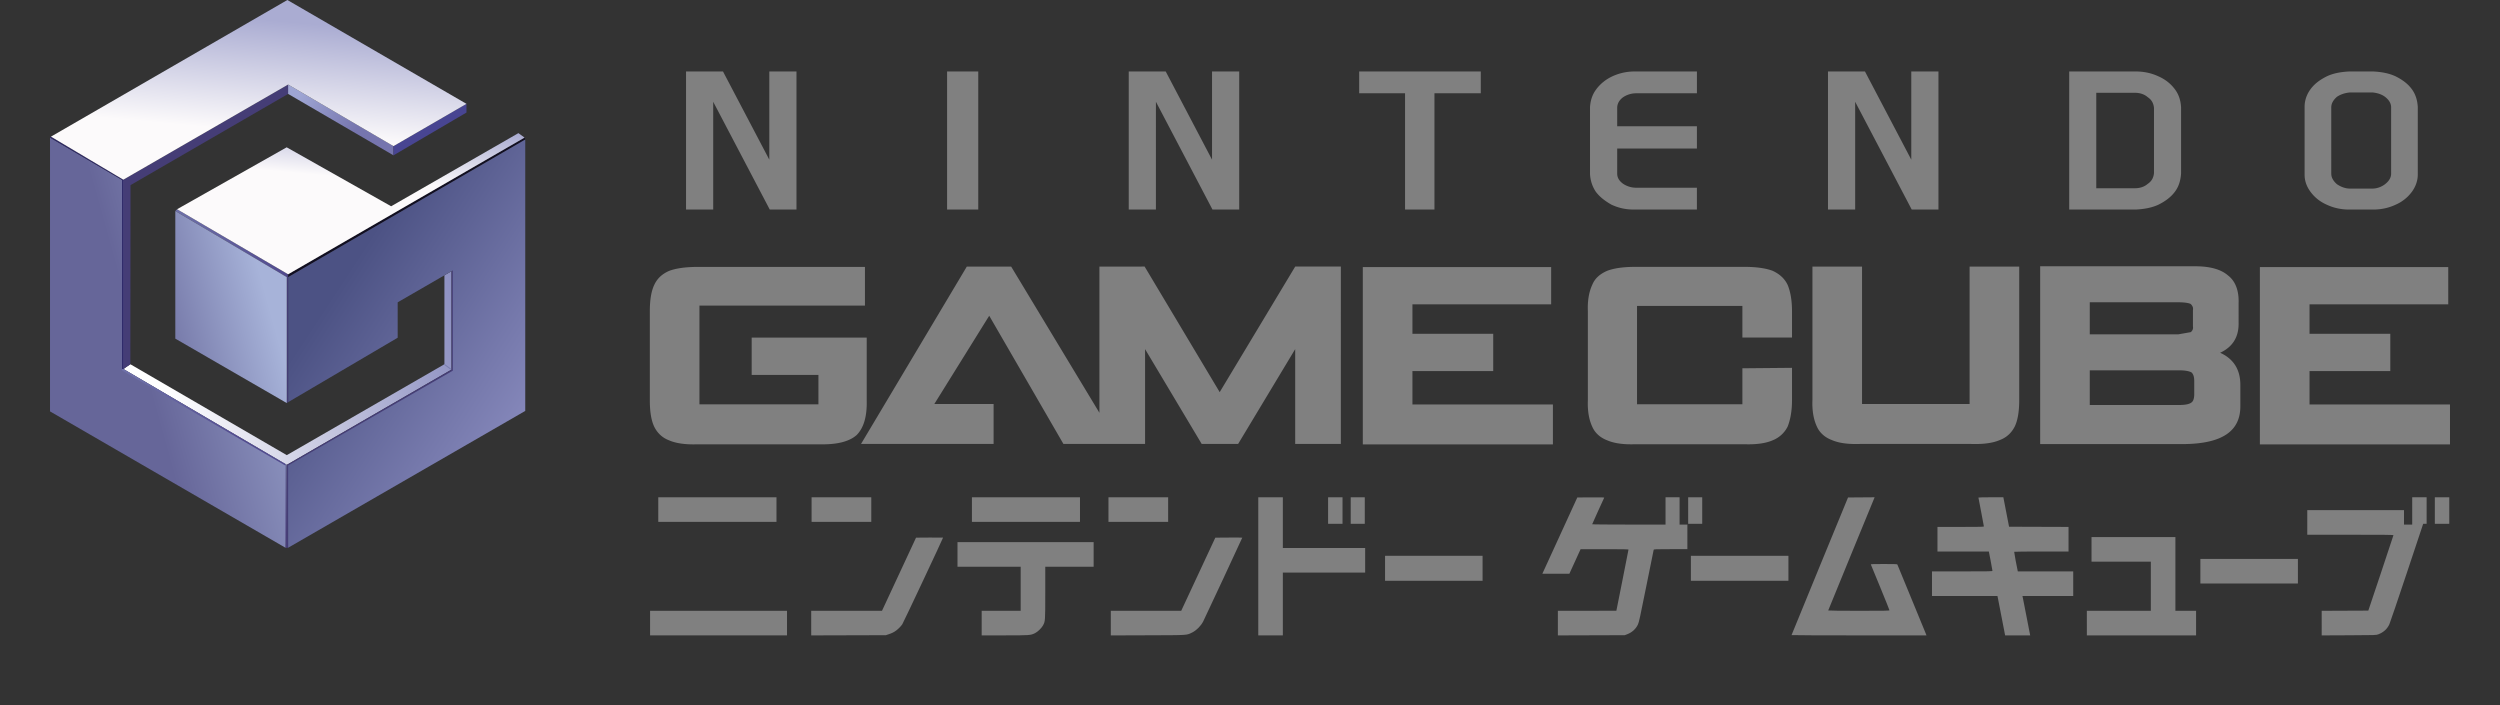 <?xml version="1.0" encoding="UTF-8" standalone="no"?>
<svg
   width="567"
   height="160"
   xml:space="preserve"
   version="1.1"
   id="svg30"
   sodipodi:docname="gc-jp-g.svg"
   inkscape:version="1.4 (86a8ad7, 2024-10-11)"
   xmlns:inkscape="http://www.inkscape.org/namespaces/inkscape"
   xmlns:sodipodi="http://sodipodi.sourceforge.net/DTD/sodipodi-0.dtd"
   xmlns="http://www.w3.org/2000/svg"
   xmlns:svg="http://www.w3.org/2000/svg"><rect width="100%" height="100%" fill="#333333" stroke="none"/><defs
   id="defs30"><pattern
     id="EMFhbasepattern"
     patternUnits="userSpaceOnUse"
     width="6"
     height="6"
     x="0"
     y="0" /></defs><sodipodi:namedview
   id="namedview30"
   pagecolor="#ffffff"
   bordercolor="#000000"
   borderopacity="0.25"
   inkscape:showpageshadow="2"
   inkscape:pageopacity="0.0"
   inkscape:pagecheckerboard="0"
   inkscape:deskcolor="#d1d1d1"
   inkscape:zoom="2"
   inkscape:cx="378"
   inkscape:cy="111"
   inkscape:window-width="1916"
   inkscape:window-height="2053"
   inkscape:window-x="0"
   inkscape:window-y="0"
   inkscape:window-maximized="0"
   inkscape:current-layer="svg30" />
    
    <linearGradient
   id="a"
   gradientUnits="userSpaceOnUse"
   x1="24.415"
   y1="564.872"
   x2="104.743"
   y2="551.509"
   gradientTransform="translate(11.337,-473.426)">
        <stop
   offset=".037"
   style="stop-color:#fff"
   id="stop1" />
        <stop
   offset=".896"
   style="stop-color:#898cbf"
   id="stop2" />
    </linearGradient>
    
    
    <linearGradient
   id="b"
   gradientUnits="userSpaceOnUse"
   x1="28.461"
   y1="68.837"
   x2="54.049"
   y2="68.837"
   gradientTransform="matrix(1,0,0,-1,11.297,123.99)">
        <stop
   offset="0"
   style="stop-color:#6e70a9"
   id="stop3" />
        <stop
   offset=".969"
   style="stop-color:#514a8e"
   id="stop4" />
    </linearGradient>
    
    <linearGradient
   id="c"
   gradientUnits="userSpaceOnUse"
   x1="53.857"
   y1="61.681"
   x2="54.185"
   y2="61.681"
   gradientTransform="matrix(1,0,0,-1,11.297,123.99)">
        <stop
   offset="0"
   style="stop-color:#6e70a9"
   id="stop5" />
        <stop
   offset=".969"
   style="stop-color:#514a8e"
   id="stop6" />
    </linearGradient>
    
    
    
    <linearGradient
   id="d"
   gradientUnits="userSpaceOnUse"
   x1="64.085"
   y1="540.326"
   x2="108.726"
   y2="569.631"
   gradientTransform="translate(11.337,-473.426)">
        <stop
   offset="0"
   style="stop-color:#4c5284"
   id="stop8" />
        <stop
   offset="1"
   style="stop-color:#8789bc"
   id="stop9" />
    </linearGradient>
    
    <linearGradient
   id="e"
   gradientUnits="userSpaceOnUse"
   x1="53.464"
   y1="596.999"
   x2="53.153"
   y2="577.096"
   gradientTransform="translate(11.337,-473.426)">
        <stop
   offset=".11"
   style="stop-color:#4c407e"
   id="stop10" />
        <stop
   offset=".89"
   style="stop-color:#669"
   id="stop11" />
        <stop
   offset="1"
   style="stop-color:#a7b3d9"
   id="stop12" />
        <stop
   offset="1"
   style="stop-color:#9ba5cd"
   id="stop13" />
    </linearGradient>
    
    
    
    <linearGradient
   id="f"
   gradientUnits="userSpaceOnUse"
   x1="4.824"
   y1="553.133"
   x2="66.026"
   y2="536.123"
   gradientTransform="translate(11.337,-473.426)">
        <stop
   offset=".233"
   style="stop-color:#669"
   id="stop15" />
        <stop
   offset=".724"
   style="stop-color:#a7b3d9"
   id="stop16" />
    </linearGradient>
    
    <linearGradient
   id="g"
   gradientUnits="userSpaceOnUse"
   x1="5.882"
   y1="556.931"
   x2="67.08"
   y2="539.924"
   gradientTransform="translate(11.337,-473.426)">
        <stop
   offset=".233"
   style="stop-color:#669"
   id="stop17" />
        <stop
   offset=".991"
   style="stop-color:#a7b3d9"
   id="stop18" />
    </linearGradient>
    
    
    <linearGradient
   id="h"
   gradientUnits="userSpaceOnUse"
   x1="19.586"
   y1="559.814"
   x2="43.921"
   y2="572.836"
   gradientTransform="translate(11.337,-473.426)">
        <stop
   offset="0"
   style="stop-color:#6e70a9"
   id="stop20" />
        <stop
   offset=".969"
   style="stop-color:#514a8e"
   id="stop21" />
    </linearGradient>
    
    <linearGradient
   id="i"
   gradientUnits="userSpaceOnUse"
   x1="55.735"
   y1="495.654"
   x2="71.185"
   y2="503.171"
   gradientTransform="translate(11.337,-473.426)">
        <stop
   offset=".037"
   style="stop-color:#9ea5d3"
   id="stop22" />
        <stop
   offset=".902"
   style="stop-color:#7675ae"
   id="stop23" />
    </linearGradient>
    
    
    <linearGradient
   id="j"
   gradientUnits="userSpaceOnUse"
   x1="0.219"
   y1="504.418"
   x2="0.219"
   y2="504.418"
   gradientTransform="translate(-0.005,-473.426)">
        <stop
   offset=".233"
   style="stop-color:#669"
   id="stop24" />
        <stop
   offset=".991"
   style="stop-color:#a7b3d9"
   id="stop25" />
    </linearGradient>
    <linearGradient
   id="k"
   gradientUnits="userSpaceOnUse"
   x1="49.386"
   y1="477.947"
   x2="45.741"
   y2="518.442"
   gradientTransform="translate(11.337,-473.426)">
        <stop
   offset="0"
   style="stop-color:#aaacd2"
   id="stop26" />
        <stop
   offset=".626"
   style="stop-color:#fcfafb"
   id="stop27" />
    </linearGradient>
    
    <linearGradient
   id="l"
   gradientUnits="userSpaceOnUse"
   x1="71.78"
   y1="473.265"
   x2="68.135"
   y2="513.761"
   gradientTransform="translate(11.337,-473.426)">
        <stop
   offset=".674"
   style="stop-color:#aaacd2"
   id="stop28" />
        <stop
   offset="1"
   style="stop-color:#fcfafb"
   id="stop29" />
    </linearGradient>
    
    <path
   fill="none"
   d="M 40.59,99.123 39.462,98.282"
   id="path1" /><path
   fill="url(#a)"
   d="M 65.041,105.427 102.407,83.824 V 61.505 l -1.614,0.933 v 20.17 L 65.041,103.224 29.564,82.608 27.97,83.691 Z"
   id="path2"
   style="fill:url(#a)" /><path
   fill="#7a7eae"
   d="M 100.793,82.608 V 82.52 l 1.614,1.165 v 0.139 l -0.102,0.076 -1.655,-1.21 z"
   id="path3" /><path
   fill="url(#b)"
   d="m 40.156,47.455 -0.398,0.398 25.283,14.998 0.305,-0.646 z"
   id="path4"
   style="fill:url(#b)" /><path
   fill="url(#c)"
   d="m 65.449,62.205 0.033,0.208 h -0.327 l 0.109,-0.208 z"
   id="path6"
   style="fill:url(#c)" /><path
   fill="#120f22"
   d="m 65.346,62.205 53.623,-30.999 0.158,0.441 -53.781,31.204 z"
   id="path7" /><path
   fill="#453d76"
   d="m 102.407,83.824 -37.366,21.603 -0.134,18.803 h 0.439 l 0.359,-18.501 37.219,-21.449 0.138,-22.968 h -0.655 z"
   id="path8" /><path
   fill="url(#d)"
   d="m 65.346,105.573 37.357,-21.511 v -22.73 l -12.511,7.234 v 8.029 L 65.346,91.212 V 62.851 l 53.781,-31.204 v 61.55 L 65.346,124.23 Z"
   id="path9"
   style="fill:url(#d)" /><path
   fill="url(#e)"
   d="m 64.744,124.23 h 0.297 v -18.803 l -1.057,-0.621 0.76,19.424"
   id="path13"
   style="fill:url(#e)" /><path
   fill="#2d2868"
   d="m 27.884,40.703 0.229,0.194 0.091,42.635 -0.234,0.159 -0.142,-0.09 0.056,-42.898"
   id="path14" /><path
   fill="#453d76"
   d="M 29.602,41.987 29.564,82.608 27.97,83.691 V 40.755 L 65.346,19.174 V 21.3 Z m 35.744,20.107 v 29.118 l -0.305,0.205 V 62.028 Z"
   id="path15" /><path
   fill="url(#f)"
   d="M 39.758,76.802 65.041,91.417 V 62.851 L 39.758,47.853 Z"
   id="path16"
   style="fill:url(#f)" /><path
   fill="url(#g)"
   d="M 11.342,93.302 64.744,124.23 V 105.251 L 27.97,83.691 V 40.964 L 11.342,31.206 Z"
   id="path18"
   style="fill:url(#g)" /><g
   fill="#2d2868"
   id="g20"
   transform="translate(11.342)">
        <path
   d="m 16.343,40.755 h 0.285 v 42.938 h -0.285 z"
   id="path19" />
        <path
   d="M 0.214,30.992 0,31.206 l 16.486,9.691 0.142,-0.142 z"
   id="path20" />
    </g><path
   fill="url(#h)"
   d="m 64.744,105.251 v 0.352 L 27.685,84.015 v -0.324 h 0.285 z"
   id="path21"
   style="fill:url(#h)" /><path
   fill="url(#i)"
   d="m 89.243,33.142 v 2.089 L 65.346,21.3 v -2.126 z"
   id="path23"
   style="fill:url(#i)" /><path
   fill="#484592"
   d="m 89.243,35.231 16.553,-9.707 v -1.972 l -16.553,9.59 z"
   id="path24" /><path
   fill="url(#k)"
   d="M 11.556,30.992 65.175,0 105.796,23.552 89.243,33.142 65.346,19.174 27.97,40.755 Z"
   id="path27"
   style="fill:url(#k)" /><path
   fill="url(#l)"
   d="m 65.346,62.205 -25.19,-14.75 24.866,-14.046 23.689,13.372 28.863,-16.589 1.395,1.014 z"
   id="path29"
   style="fill:url(#l)" /><g
   id="g30"
   style="fill:#808080"><path
     d="m 384.862,21.158 v -4.949 h -14.143 c -1.816,0 -3.533,0.404 -5.054,1.11 -1.513,0.71 -2.726,1.718 -3.634,2.932 -0.908,1.209 -1.314,2.529 -1.416,4.04 v 15.252 c 0.1,1.417 0.508,2.729 1.313,3.944 0.912,1.21 2.121,2.116 3.537,2.924 1.516,0.71 3.127,1.115 5.053,1.115 h 14.34 v -4.949 h -13.739 a 5.319,5.319 0 0 1 -3.022,-0.911 c -0.815,-0.604 -1.318,-1.312 -1.318,-2.319 V 33.69 h 18.082 v -5.053 h -18.082 v -4.142 c 0,-1.013 0.503,-1.817 1.318,-2.427 a 5.31,5.31 0 0 1 3.022,-0.91 h 13.739 m 84.436,-4.948 v 31.317 h 15.102 c 1.916,-0.098 3.625,-0.405 5.139,-1.107 1.609,-0.804 2.818,-1.712 3.723,-2.921 0.908,-1.203 1.307,-2.615 1.408,-4.127 V 24.266 c -0.102,-1.507 -0.5,-2.821 -1.408,-4.028 -0.904,-1.208 -2.111,-2.213 -3.723,-2.921 -1.514,-0.705 -3.225,-1.107 -5.139,-1.107 z m 17.826,5.842 c 0.898,0.604 1.303,1.407 1.404,2.418 v 14.803 c -0.104,1.006 -0.506,1.812 -1.404,2.416 -0.809,0.703 -1.82,1.005 -2.928,1.005 h -8.758 V 21.046 h 8.758 c 1.108,0 2.119,0.301 2.928,1.006 m 56.18,-4.75 c -1.488,-0.692 -3.172,-0.993 -5.053,-1.093 h -5.453 c -1.885,0.099 -3.566,0.4 -5.057,1.093 -1.584,0.794 -2.775,1.68 -3.666,2.874 -0.895,1.186 -1.389,2.576 -1.389,4.063 v 15.359 c 0,1.486 0.494,2.777 1.389,3.967 0.891,1.19 2.082,2.179 3.666,2.874 1.49,0.693 3.172,1.089 5.057,1.089 h 5.453 c 1.881,0 3.563,-0.396 5.053,-1.089 1.584,-0.694 2.773,-1.684 3.666,-2.874 0.893,-1.191 1.387,-2.577 1.387,-3.967 v -15.36 c -0.096,-1.487 -0.494,-2.877 -1.387,-4.063 -0.893,-1.194 -2.082,-2.08 -3.666,-2.873 z m -2.379,4.656 c 0.891,0.694 1.387,1.484 1.387,2.382 v 15.059 c 0,0.892 -0.496,1.686 -1.387,2.379 -0.793,0.597 -1.787,0.994 -2.873,0.994 h -5.055 c -1.094,0 -2.084,-0.396 -2.977,-0.994 -0.789,-0.694 -1.285,-1.487 -1.285,-2.379 V 24.34 c 0,-0.897 0.496,-1.688 1.285,-2.382 0.893,-0.596 1.883,-0.893 2.977,-0.992 h 5.055 c 1.087,0.101 2.08,0.397 2.873,0.992 M 180.643,16.21 H 174.48 V 36.213 L 163.976,16.21 h -8.385 v 31.317 h 6.163 V 23.083 l 12.828,24.444 h 6.061 V 16.21 m 100.41,0 H 274.89 V 36.213 L 264.385,16.21 H 256 v 31.317 h 6.163 V 23.083 l 12.828,24.444 h 6.062 V 16.21 m 158.588,0 h -6.162 V 36.213 L 422.975,16.21 h -8.387 v 31.317 h 6.163 V 23.083 l 12.828,24.444 h 6.062 V 16.21 M 221.868,47.527 V 16.21 h -7.07 v 31.317 h 7.07 M 308.264,16.21 v 4.949 h 10.401 v 26.369 h 6.671 v -26.37 h 10.504 v -4.949 h -27.578 m 247,52.821 v -8.463 h -42.717 v 40.229 h 43.113 v -9.062 h -31.855 v -7.57 h 18.316 V 75.707 H 523.803 V 69.03 h 31.459 m -47.546,-0.275 c 0.096,-2.785 -0.697,-4.977 -2.393,-6.274 -1.596,-1.394 -4.08,-2.09 -7.467,-2.09 h -35.148 v 40.325 h 32.658 c 8.563,-0.099 12.744,-2.887 12.744,-8.562 v -4.883 c 0,-3.382 -1.492,-5.87 -4.582,-7.262 2.789,-1.298 4.188,-3.487 4.188,-6.576 z m -10.854,0.2 c 0.398,0.399 0.602,0.8 0.496,1.396 v 3.685 c 0.104,0.495 -0.098,0.995 -0.496,1.293 l -2.795,0.495 H 473.96 v -7.266 h 20.107 c 1.502,0 2.496,0.199 2.795,0.397 z m -22.902,22.9 v -7.867 h 20.211 c 1.496,0 2.393,0.201 2.889,0.5 0.402,0.401 0.596,0.998 0.596,1.993 v 2.886 c 0,0.897 -0.191,1.594 -0.596,1.891 -0.496,0.4 -1.393,0.597 -2.889,0.597 H 473.96 M 457.956,60.458 h -11.25 V 91.625 H 422.31 V 60.458 h -11.248 v 30.271 c -0.106,2.486 0.295,4.484 0.99,5.975 0.6,1.395 1.797,2.49 3.389,3.089 1.597,0.695 3.684,0.993 6.47,0.896 h 25.093 c 2.789,0.097 4.977,-0.201 6.57,-0.896 1.59,-0.599 2.689,-1.694 3.389,-3.089 0.695,-1.491 0.996,-3.487 0.996,-5.975 V 60.458 m -52.527,4.149 c -0.705,-1.489 -1.896,-2.488 -3.388,-3.186 -1.596,-0.602 -3.784,-0.898 -6.473,-0.898 H 370.98 c -2.789,0 -4.881,0.298 -6.478,0.898 -1.591,0.697 -2.786,1.696 -3.382,3.186 -0.697,1.494 -1.096,3.484 -0.993,5.974 v 20.214 c -0.103,2.484 0.296,4.48 0.993,5.971 0.596,1.396 1.791,2.491 3.382,3.093 1.597,0.693 3.688,0.991 6.478,0.893 h 24.592 c 2.688,0.098 4.877,-0.199 6.473,-0.893 a 6.48,6.48 0 0 0 3.387,-3.093 c 0.597,-1.489 0.996,-3.485 0.996,-5.971 v -7.371 l -11.256,0.105 v 8.162 H 371.279 V 69.39 h 23.893 v 7.165 h 11.256 v -5.974 c 0,-2.585 -0.399,-4.574 -0.996,-5.974 m -53.629,4.423 v -8.463 h -42.718 v 40.229 h 43.116 V 91.734 H 320.34 v -7.57 h 18.321 V 75.707 H 320.34 V 69.03 h 31.463 m -58.05,-8.572 -17.127,28.48 -17.025,-28.48 H 249.347 V 93.617 L 229.331,60.458 h -10.056 l -23.994,40.228 h 30.068 v -9.061 h -13.442 l 12.447,-20.013 16.828,29.072 h 18.519 V 79.179 l 12.842,21.505 h 8.266 l 12.942,-21.505 v 21.505 h 10.354 V 60.457 h -10.354 m -97.579,8.85 v -8.77 h -37.938 c -2.685,0 -4.879,0.3 -6.474,0.899 -1.59,0.696 -2.686,1.698 -3.381,3.187 -0.7,1.493 -0.998,3.483 -0.998,5.975 v 20.21 c 0,2.486 0.298,4.483 0.998,5.975 0.696,1.395 1.792,2.49 3.381,3.091 1.594,0.692 3.789,0.991 6.474,0.895 h 27.584 c 3.978,0.097 6.768,-0.599 8.458,-2.091 1.595,-1.595 2.391,-4.183 2.294,-7.868 V 76.57 h -26.088 v 8.47 h 15.135 v 6.667 h -26.985 v -22.4 h 37.54"
     id="path30"
     style="fill:#808080" /></g>
<g
   id="g410"
   transform="matrix(1.001,0,0,1.001,-0.229,-0.908)"
   style="fill:#808080"><path
     style="fill:#808080;stroke-width:0.088"
     d="m 184.025,142.087 v -2.787 l 8.021,-0.003 8.021,-0.003 3.855,-8.284 3.855,-8.284 3.062,-0.023 c 1.684,-0.013 3.062,-0.008 3.062,0.011 0,0.161 -9.008,19.304 -9.251,19.658 -0.4,0.584 -1.233,1.36 -1.828,1.704 -0.251,0.145 -0.774,0.372 -1.163,0.505 l -0.707,0.242 -8.463,0.025 -8.463,0.025 z"
     id="path390" /><path
     style="fill:#808080;stroke-width:0.088"
     d="m 147.52,142.084 v -2.784 h 15.512 15.512 v 2.784 2.784 h -15.512 -15.512 z"
     id="path391" /><path
     style="fill:#808080;stroke-width:0.088"
     d="m 149.376,116.363 v -2.784 h 13.391 13.391 v 2.784 2.784 h -13.391 -13.391 z"
     id="path392" /><path
     style="fill:#808080;stroke-width:0.088"
     d="m 184.113,116.363 v -2.784 h 6.762 6.762 v 2.784 2.784 h -6.762 -6.762 z"
     id="path393" /><path
     style="fill:#808080;stroke-width:0.088"
     d="m 220.441,116.363 v -2.784 h 12.242 12.242 v 2.784 2.784 h -12.242 -12.242 z"
     id="path394" /><path
     style="fill:#808080;stroke-width:0.088"
     d="m 222.65,142.084 v -2.784 h 4.419 4.419 v -4.994 -4.994 h -7.159 -7.159 v -2.784 -2.784 h 15.424 15.424 v 2.784 2.784 h -5.48 -5.48 v 5.903 c 0,6.433 -1.5e-4,6.435 -0.51,7.392 -0.324,0.609 -1.198,1.457 -1.806,1.752 -1.022,0.496 -1.155,0.506 -6.855,0.507 l -5.237,0.001 z"
     id="path395" /><path
     style="fill:#808080;stroke-width:0.088"
     d="m 251.907,142.087 v -2.787 l 7.977,-2.9e-4 7.977,-2.9e-4 3.863,-8.286 3.863,-8.286 3.053,-0.023 c 1.679,-0.013 3.053,-0.002 3.053,0.024 0,0.076 -8.465,18.221 -8.865,19.002 -0.5,0.976 -1.529,2.012 -2.449,2.463 -1.35,0.663 -0.687,0.62 -10.054,0.652 l -8.419,0.029 z"
     id="path396" /><path
     style="fill:#808080;stroke-width:0.088"
     d="m 251.376,116.363 v -2.784 h 6.762 6.762 v 2.784 2.784 h -6.762 -6.762 z"
     id="path397" /><path
     style="fill:#808080;stroke-width:0.088"
     d="m 285.318,129.224 v -15.645 h 2.784 2.784 v 5.745 5.745 h 9.325 9.325 v 2.784 2.784 h -9.325 -9.325 v 7.115 7.115 h -2.784 -2.784 z"
     id="path398" /><path
     style="fill:#808080;stroke-width:0.088"
     d="m 301.139,116.584 v -3.005 h 1.635 1.635 v 3.005 3.005 h -1.635 -1.635 z"
     id="path399" /><path
     style="fill:#808080;stroke-width:0.088"
     d="m 306.266,116.584 v -3.005 h 1.591 1.591 v 3.005 3.005 h -1.591 -1.591 z"
     id="path400" /><path
     style="fill:#808080;stroke-width:0.088"
     d="m 314.044,129.666 v -2.828 h 11.049 11.049 v 2.828 2.828 H 325.092 314.044 Z"
     id="path401" /><path
     style="fill:#808080;stroke-width:0.088"
     d="m 353.2,142.087 v -2.787 h 6.629 c 3.646,0 6.629,-0.011 6.629,-0.024 0,-0.013 0.617,-3.105 1.37,-6.871 0.754,-3.766 1.37,-6.897 1.37,-6.959 0,-0.089 -1.102,-0.112 -5.424,-0.112 h -5.424 l -1.272,2.783 -1.272,2.783 -3.061,8.7e-4 -3.061,8.7e-4 3.96,-8.64 3.96,-8.64 3.066,-0.023 c 2.442,-0.018 3.056,-5.4e-4 3.02,0.088 -0.025,0.061 -0.646,1.418 -1.38,3.015 -0.734,1.597 -1.334,2.939 -1.334,2.983 0,0.047 3.422,0.08 8.309,0.08 h 8.309 v -3.094 -3.094 h 1.591 1.591 v 3.094 3.094 h 0.884 0.884 v 2.784 2.784 h -3.795 c -3.537,0 -3.798,0.011 -3.844,0.155 -0.027,0.085 -0.78,3.805 -1.674,8.266 -1.41,7.038 -1.662,8.186 -1.904,8.677 -0.506,1.028 -1.333,1.769 -2.447,2.193 l -0.523,0.199 -7.579,0.025 -7.579,0.025 z"
     id="path402" /><path
     style="fill:#808080;stroke-width:0.088"
     d="m 382.722,116.584 v -3.005 h 1.591 1.591 v 3.005 3.005 h -1.591 -1.591 z"
     id="path403" /><path
     style="fill:#808080;stroke-width:0.088"
     d="m 383.34,129.666 v -2.828 h 11.049 11.049 v 2.828 2.828 h -11.049 -11.049 z"
     id="path404" /><path
     style="fill:#808080;stroke-width:0.088"
     d="m 406.145,144.802 c 3e-5,-0.036 2.88,-7.067 6.399,-15.623 l 6.399,-15.556 3.012,-0.023 3.012,-0.023 -0.078,0.2 c -0.043,0.11 -2.409,5.863 -5.257,12.785 -2.849,6.922 -5.179,12.619 -5.179,12.662 0,0.043 3.081,0.077 6.938,0.077 6.003,0 6.938,-0.017 6.938,-0.128 0,-0.07 -0.939,-2.407 -2.086,-5.193 -1.147,-2.786 -2.106,-5.114 -2.131,-5.175 -0.035,-0.087 0.591,-0.11 2.96,-0.11 2.322,0 3.015,0.025 3.049,0.11 0.024,0.061 1.445,3.511 3.157,7.668 1.712,4.156 3.187,7.746 3.278,7.977 l 0.166,0.42 h -15.29 c -8.409,0 -15.29,-0.03 -15.29,-0.066 z"
     id="path405" /><path
     style="fill:#808080;stroke-width:0.088"
     d="m 453.752,140.825 c -0.429,-2.224 -0.819,-4.233 -0.867,-4.464 l -0.086,-0.42 h -7.417 -7.417 v -2.784 -2.784 h 6.85 c 6.254,0 6.85,-0.013 6.85,-0.143 0,-0.079 -0.184,-1.093 -0.409,-2.254 l -0.409,-2.111 h -5.822 -5.822 v -2.784 -2.784 h 5.259 c 4.386,0 5.259,-0.02 5.259,-0.121 0,-0.066 -0.278,-1.548 -0.618,-3.292 -0.34,-1.744 -0.618,-3.202 -0.619,-3.238 -4.6e-4,-0.036 1.27,-0.066 2.824,-0.066 h 2.824 l 0.056,0.287 c 0.031,0.158 0.321,1.659 0.646,3.337 l 0.591,3.049 6.738,0.023 6.738,0.023 v 2.784 2.784 h -6.138 c -3.376,0 -6.156,0.03 -6.178,0.066 -0.033,0.054 0.608,3.542 0.78,4.243 l 0.049,0.199 h 6.274 6.274 v 2.784 2.784 h -5.752 -5.752 l 0.054,0.244 c 0.029,0.134 0.424,2.143 0.876,4.464 l 0.822,4.219 h -2.838 -2.838 z"
     id="path406" /><path
     style="fill:#808080;stroke-width:0.088"
     d="m 473.054,142.084 v -2.784 h 7.248 7.248 v -5.568 -5.568 h -6.718 -6.718 v -2.784 -2.784 h 9.502 9.502 v 8.353 8.353 h 2.342 2.342 v 2.784 2.784 H 485.429 473.054 Z"
     id="path407" /><path
     style="fill:#808080;stroke-width:0.088"
     d="m 498.775,130.329 v -2.784 h 11.049 11.049 v 2.784 2.784 h -11.049 -11.049 z"
     id="path408" /><path
     style="fill:#808080;stroke-width:0.088"
     d="m 526.264,142.088 v -2.787 l 5.281,-0.023 5.281,-0.023 2.844,-8.485 c 1.564,-4.667 2.847,-8.535 2.851,-8.596 0.005,-0.088 -2.002,-0.11 -9.76,-0.11 h -9.767 v -2.784 -2.784 h 10.96 10.96 v 1.635 1.635 h 0.928 0.928 v -3.094 -3.094 h 1.635 1.635 v 3.005 3.005 h -0.389 -0.389 l -3.688,11.071 c -2.029,6.089 -3.816,11.349 -3.972,11.689 -0.486,1.061 -1.338,1.84 -2.484,2.274 -0.521,0.197 -0.548,0.198 -6.688,0.225 l -6.165,0.027 z"
     id="path409" /><path
     style="fill:#808080;stroke-width:0.088"
     d="m 551.897,116.584 v -3.005 h 1.635 1.635 v 3.005 3.005 h -1.635 -1.635 z"
     id="path410" /></g></svg>
